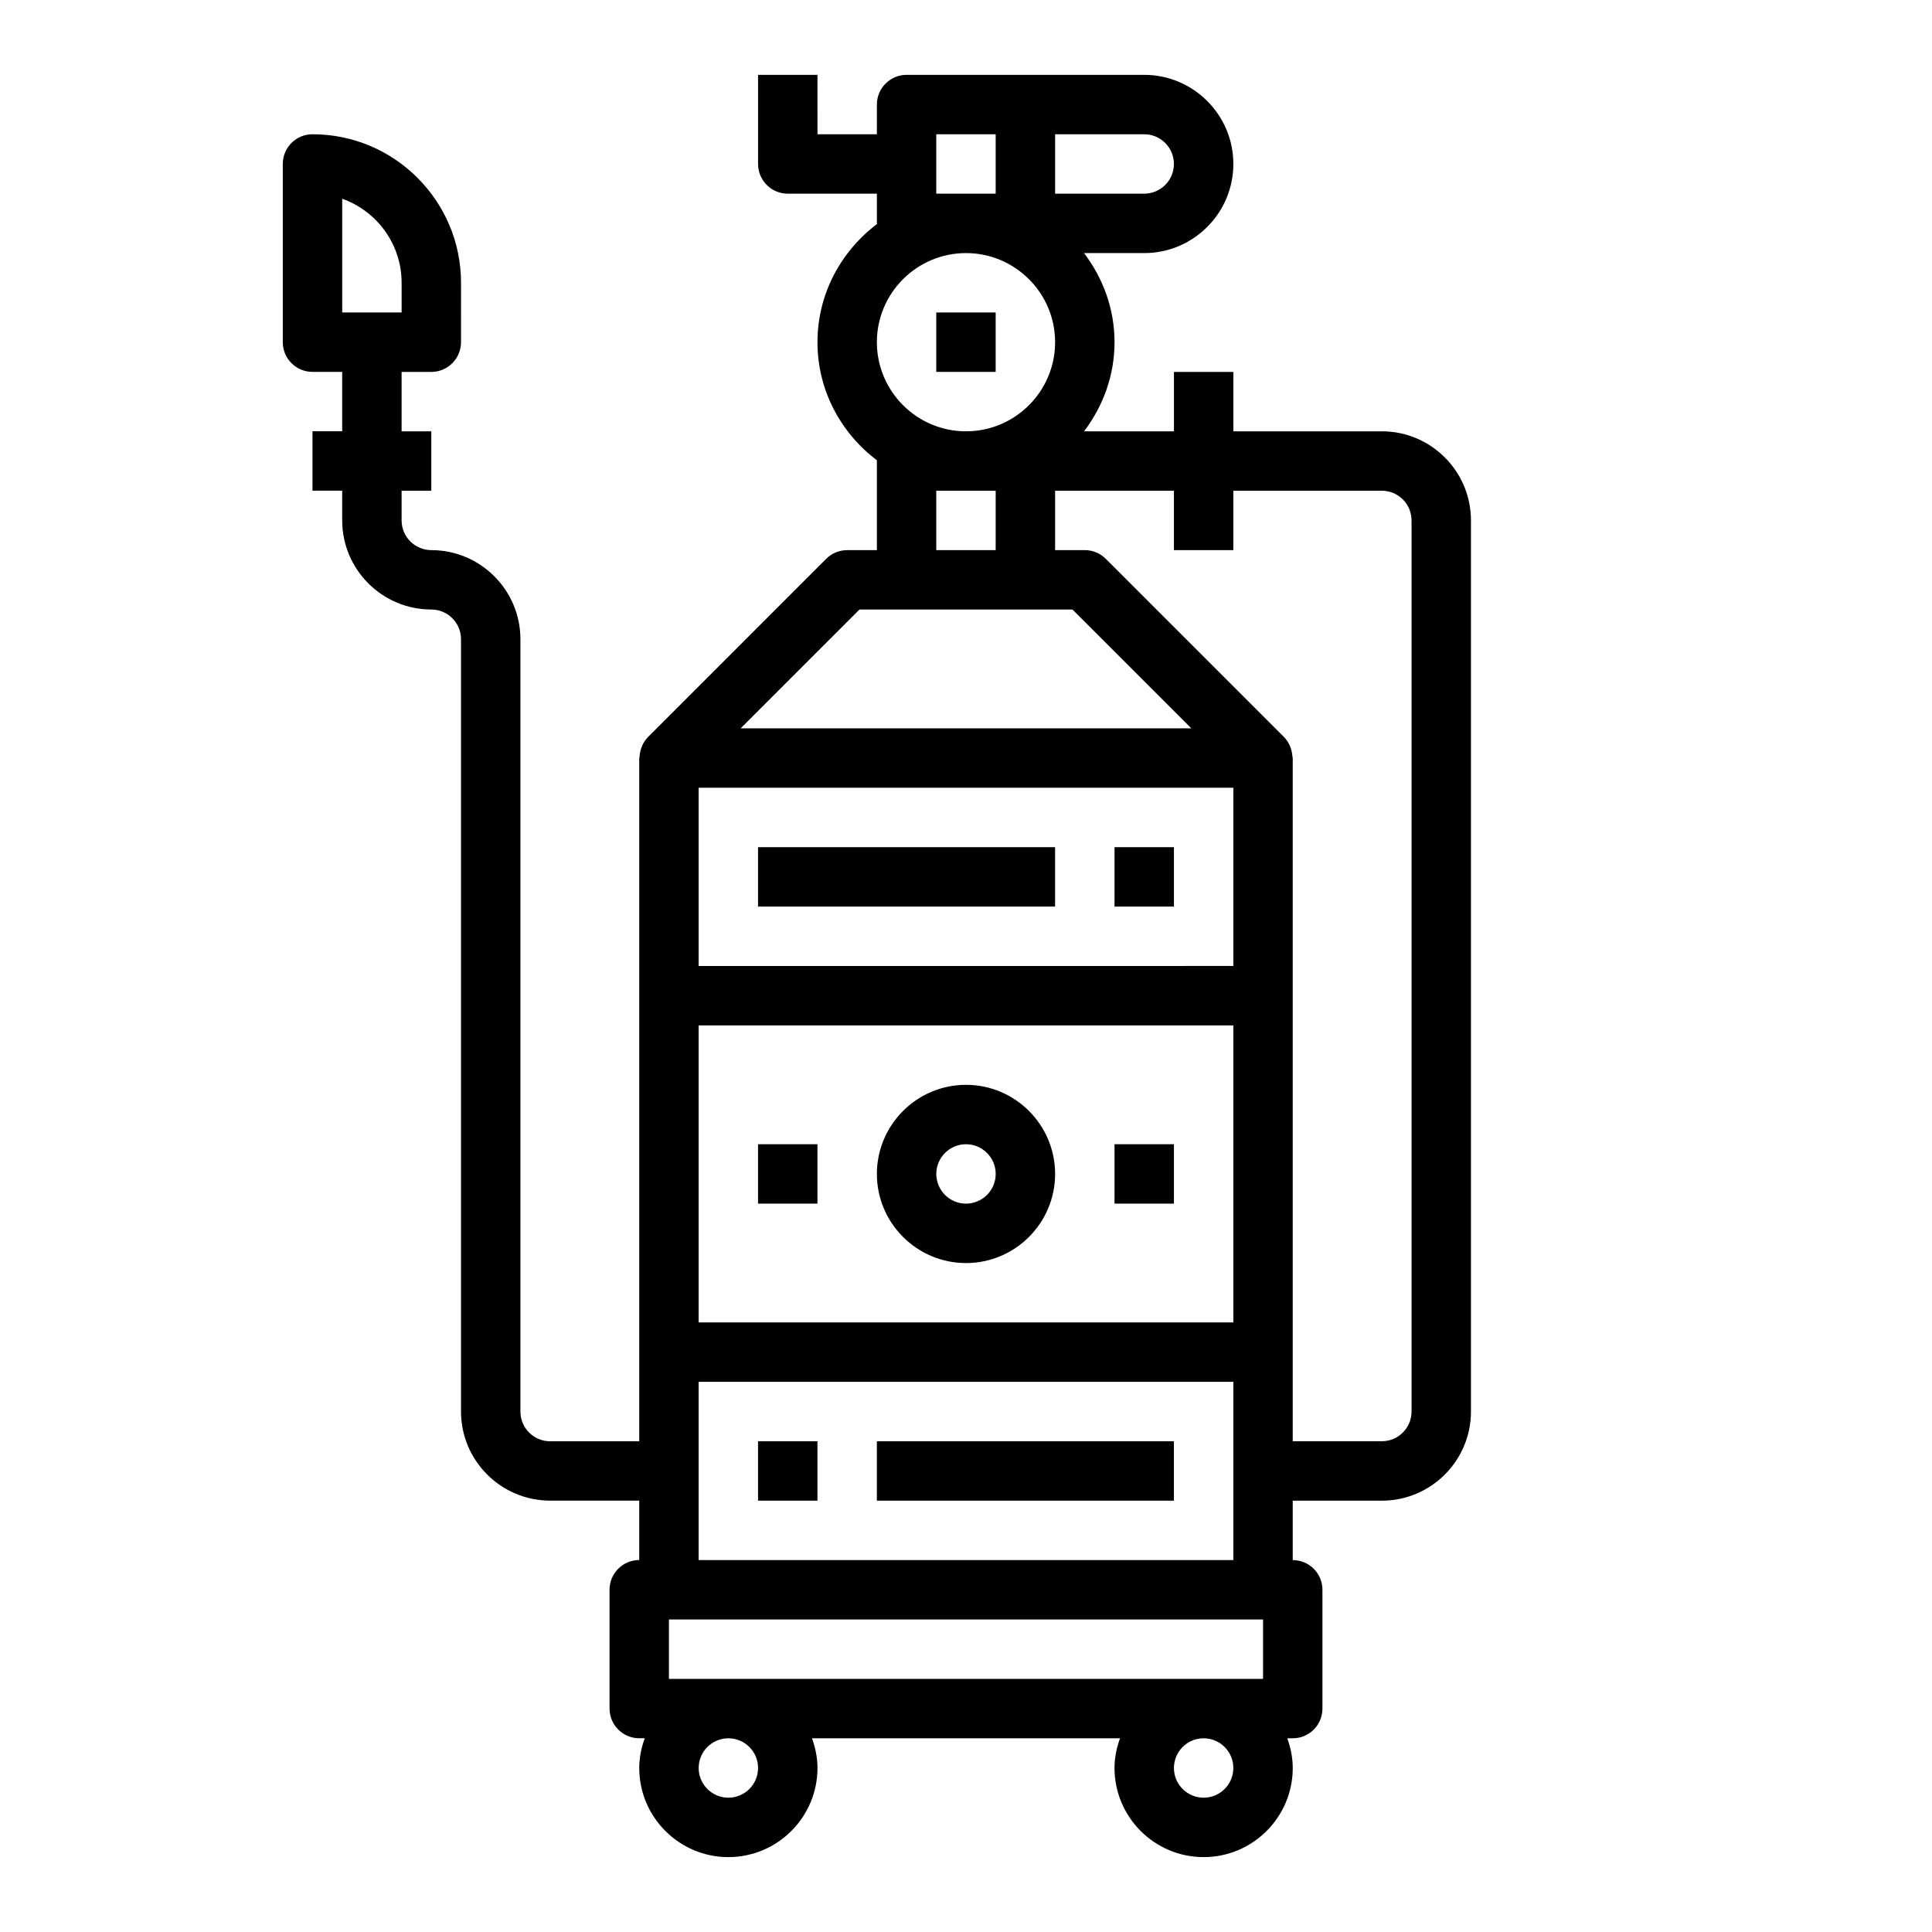 <?xml version="1.0" encoding="UTF-8"?>
<!-- Uploaded to: ICON Repo, www.iconrepo.com, Generator: ICON Repo Mixer Tools -->
<svg fill="#000000" width="800px" height="800px" version="1.1" viewBox="144 144 512 512" xmlns="http://www.w3.org/2000/svg">
 <g>
  <path d="m392.12 226.81h15.742v15.742h-15.742z"/>
  <path d="m344.89 368.51h78.719v15.742h-78.719z"/>
  <path d="m439.36 368.51h15.742v15.742h-15.742z"/>
  <path d="m439.36 447.23h15.742v15.742h-15.742z"/>
  <path d="m344.89 447.23h15.742v15.742h-15.742z"/>
  <path d="m376.38 525.95h78.719v15.742h-78.719z"/>
  <path d="m344.89 525.95h15.742v15.742h-15.742z"/>
  <path d="m400 431.49c-13.02 0-23.617 10.598-23.617 23.617s10.598 23.617 23.617 23.617 23.617-10.598 23.617-23.617c-0.004-13.023-10.598-23.617-23.617-23.617zm0 31.488c-4.336 0-7.871-3.527-7.871-7.871s3.535-7.871 7.871-7.871 7.871 3.527 7.871 7.871-3.535 7.871-7.871 7.871z"/>
  <path d="m510.21 258.3h-39.359v-15.742h-15.742v15.742h-23.82c4.996-6.594 8.074-14.719 8.074-23.613s-3.078-17.02-8.078-23.617h15.949c13.02 0 23.617-10.598 23.617-23.617s-10.598-23.617-23.617-23.617h-62.977c-4.344 0-7.871 3.519-7.871 7.871v7.871h-15.742l-0.004-15.742h-15.742v23.617c0 4.352 3.527 7.871 7.871 7.871h23.617v7.871c0 0.062 0.031 0.109 0.031 0.172-9.516 7.191-15.777 18.496-15.777 31.32s6.258 24.129 15.777 31.316c0 0.059-0.031 0.105-0.031 0.172v23.617h-7.871c-2.086 0-4.094 0.828-5.566 2.305l-47.223 47.223c-0.008 0.008-0.016 0.023-0.023 0.031-0.652 0.652-1.125 1.426-1.504 2.227-0.109 0.242-0.172 0.488-0.27 0.746-0.234 0.676-0.379 1.363-0.418 2.078-0.016 0.176-0.102 0.32-0.102 0.492v181.06h-23.617c-4.336 0-7.871-3.527-7.871-7.871v-204.68c0-13.02-10.598-23.617-23.617-23.617-4.336 0-7.871-3.527-7.871-7.871v-7.871h7.871v-15.742h-7.871v-15.742h7.871c4.344 0 7.871-3.519 7.871-7.871l0.004-15.75c0-21.703-17.656-39.359-39.359-39.359-4.348 0-7.875 3.519-7.875 7.871v47.23c0 4.352 3.527 7.871 7.871 7.871h7.871v15.742h-7.871v15.742h7.871v7.871c0 13.02 10.598 23.617 23.617 23.617 4.336 0 7.871 3.527 7.871 7.871v204.67c0 13.02 10.598 23.617 23.617 23.617h23.617v15.742c-4.344 0-7.871 3.519-7.871 7.871v31.488c0 4.352 3.527 7.871 7.871 7.871h1.449c-0.883 2.484-1.449 5.113-1.449 7.883 0 13.02 10.598 23.617 23.617 23.617 13.02 0 23.617-10.598 23.617-23.617 0-2.769-0.566-5.398-1.449-7.871h81.625c-0.891 2.473-1.457 5.102-1.457 7.871 0 13.02 10.598 23.617 23.617 23.617 13.02 0 23.617-10.598 23.617-23.617 0-2.769-0.566-5.398-1.449-7.871h1.445c4.344 0 7.871-3.519 7.871-7.871v-31.488c0-4.352-3.527-7.871-7.871-7.871v-15.742h23.617c13.02 0 23.617-10.598 23.617-23.617v-236.16c0-13.02-10.598-23.617-23.617-23.617zm-275.52-61.629c9.16 3.25 15.742 12.004 15.742 22.27v7.871h-15.742zm220.41-9.219c0 4.344-3.535 7.871-7.871 7.871h-23.617v-15.742h23.617c4.336 0 7.871 3.527 7.871 7.871zm-62.977 7.871v-15.742h15.742v15.742zm7.875 15.746c13.02 0 23.617 10.598 23.617 23.617s-10.598 23.617-23.617 23.617-23.617-10.598-23.617-23.617c0-13.023 10.594-23.617 23.617-23.617zm-7.875 62.977h15.742v15.742h-15.742zm-20.355 31.488h56.457l31.488 31.488h-119.43zm-42.621 47.23h141.7v47.23l-141.7 0.004zm0 62.977h141.7v78.719h-141.7zm149.57 173.18h-157.44v-15.742h157.44zm-133.82 23.617c0 4.344-3.535 7.871-7.871 7.871-4.336 0-7.871-3.527-7.871-7.871s3.535-7.871 7.871-7.871c4.336 0 7.871 3.527 7.871 7.871zm125.95 0c0 4.344-3.535 7.871-7.871 7.871-4.336 0-7.871-3.527-7.871-7.871s3.535-7.871 7.871-7.871c4.336 0 7.871 3.527 7.871 7.871zm-141.7-55.105v-47.23h141.7v47.23zm188.93-39.359c0 4.344-3.535 7.871-7.871 7.871h-23.617v-181.05c0-0.172-0.086-0.316-0.094-0.488-0.047-0.715-0.18-1.402-0.418-2.078-0.086-0.25-0.148-0.504-0.27-0.746-0.379-0.812-0.852-1.574-1.504-2.227-0.008-0.008-0.016-0.023-0.023-0.031l-47.223-47.223c-1.48-1.484-3.484-2.312-5.57-2.312h-7.871v-15.742h31.488v15.742h15.742v-15.742h39.359c4.336 0 7.871 3.527 7.871 7.871z"/>
 </g>
</svg>